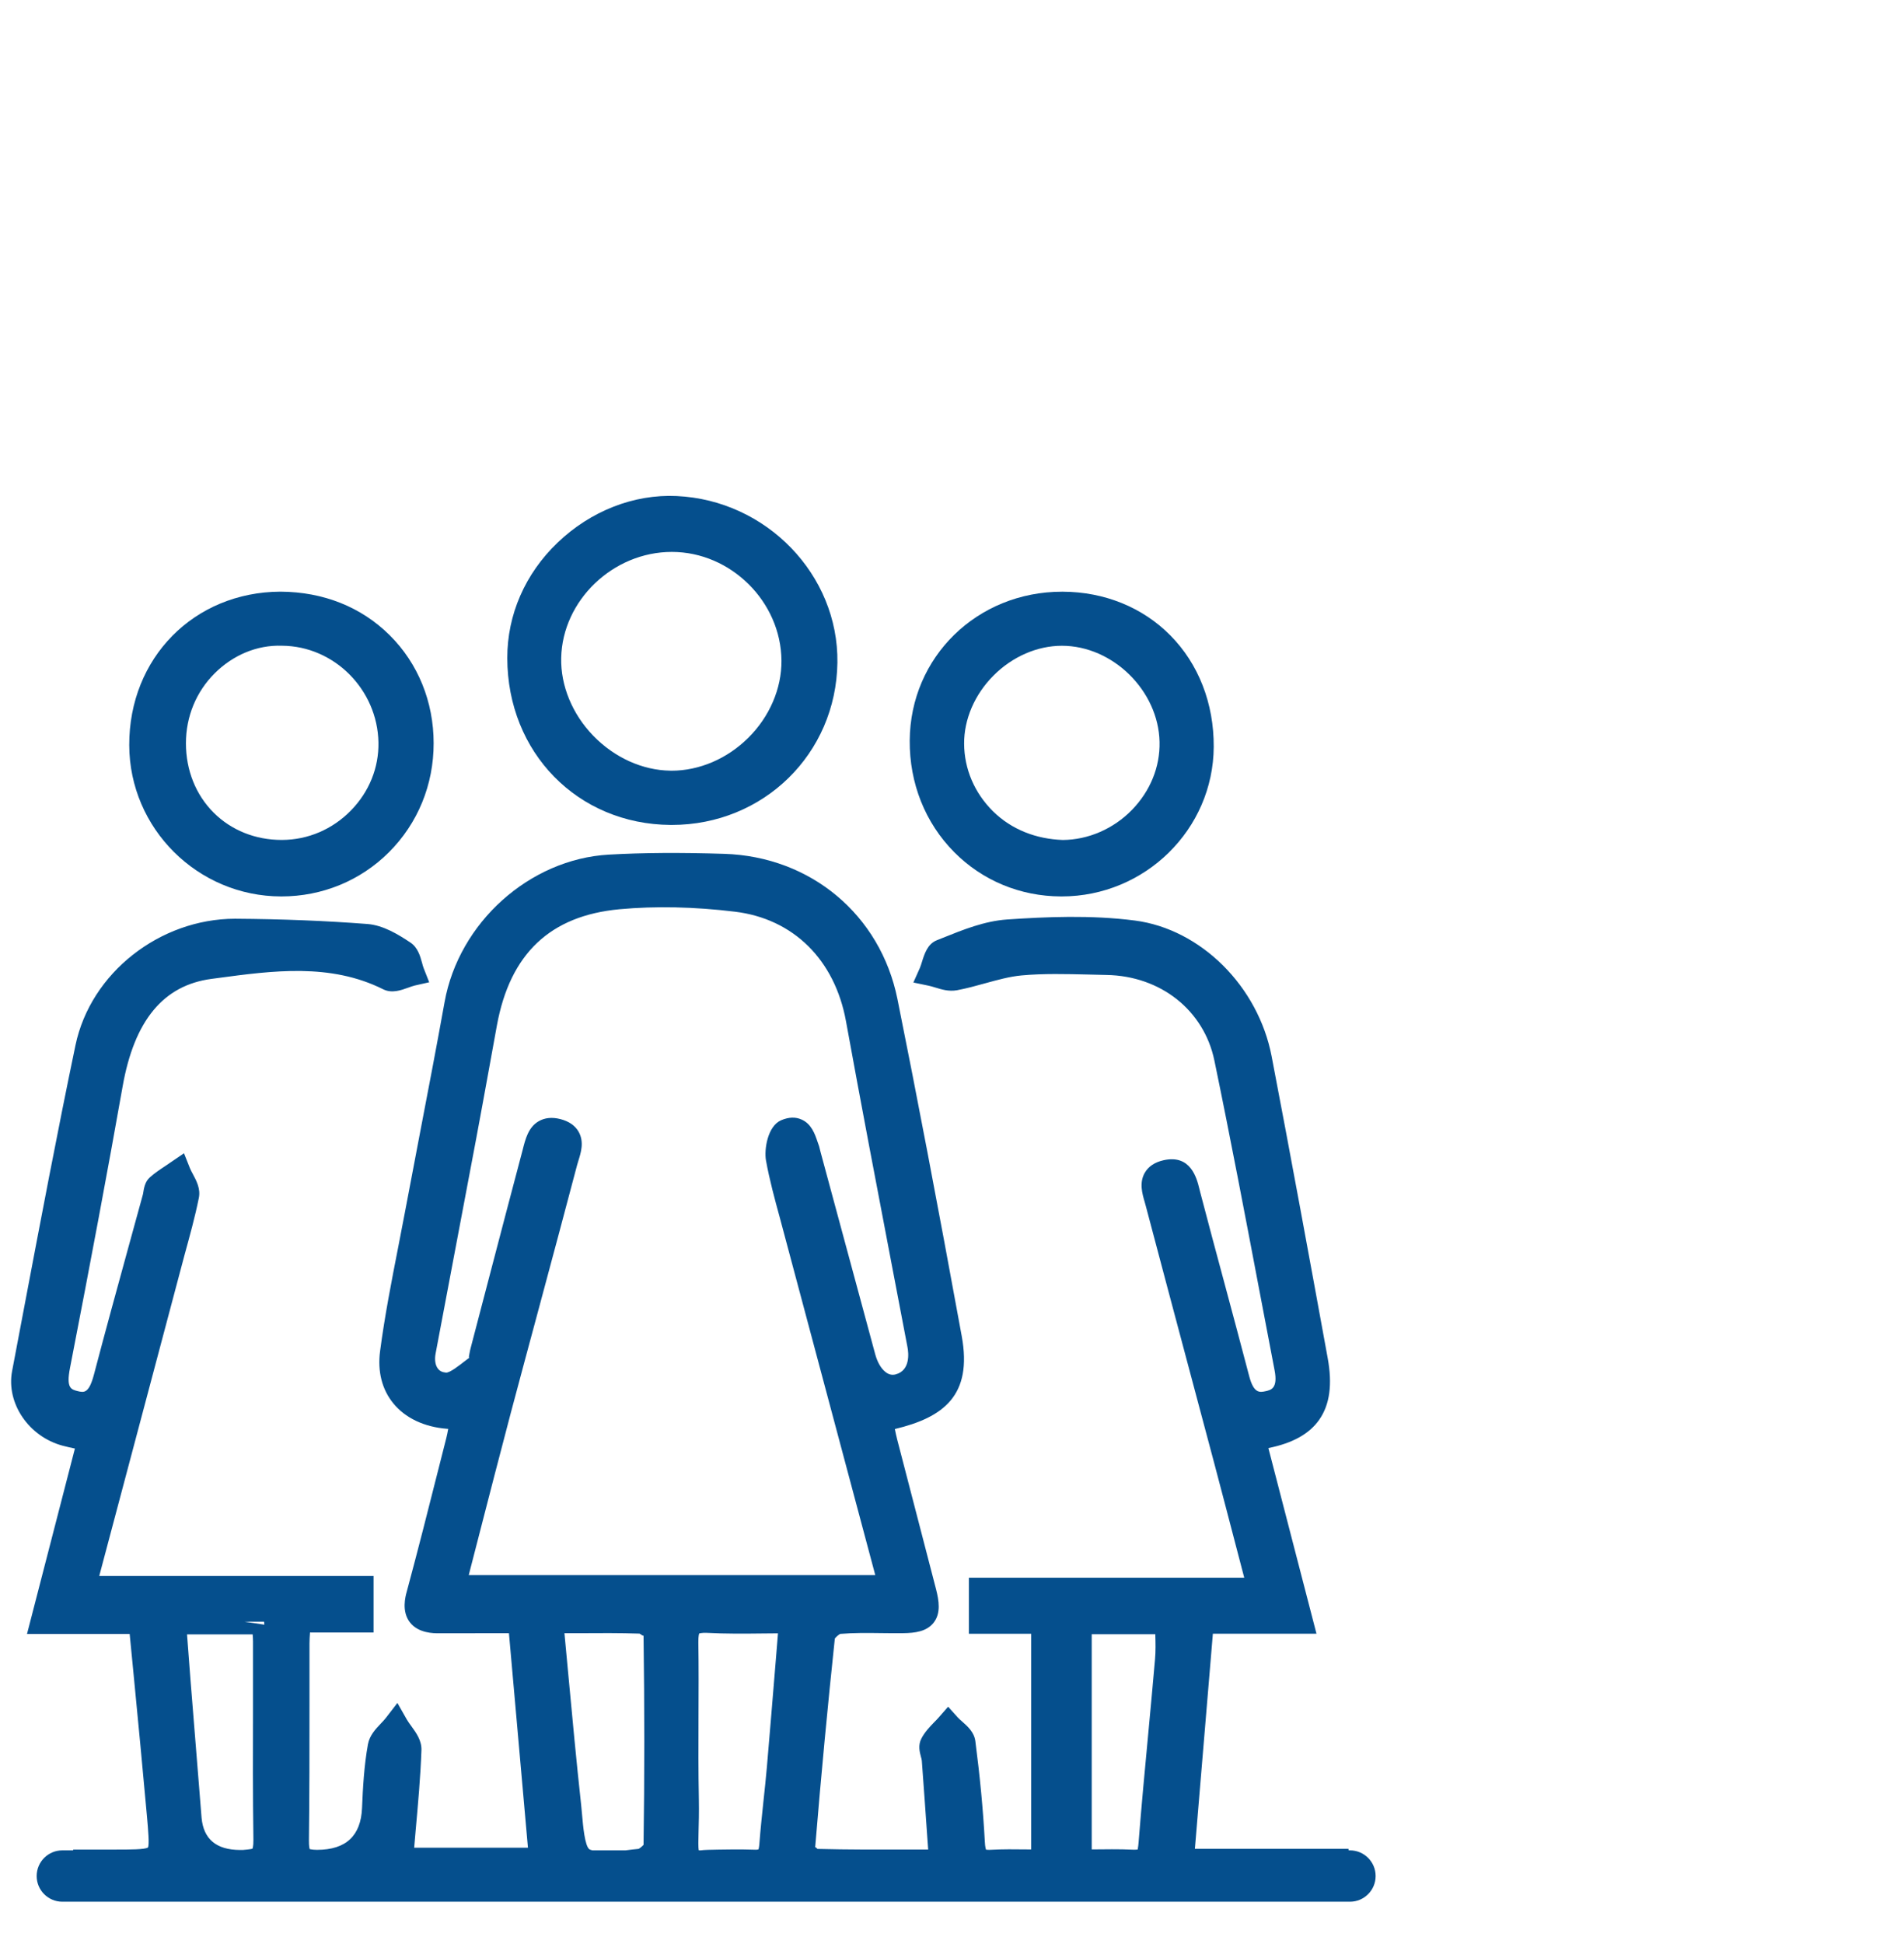 <?xml version="1.0" encoding="UTF-8"?> <svg xmlns="http://www.w3.org/2000/svg" id="Layer_1" viewBox="0 0 48.5 49.5"><defs><style>.cls-1{fill:none;}.cls-1,.cls-2{stroke-width:0px;}.cls-2{fill:#054f8d;}</style></defs><rect class="cls-1" width="48.5" height="49.5"></rect><path class="cls-2" d="M17.112,14.056h.002c1.503,0,2.781,1.269,2.792,2.769.005.711-.303,1.427-.845,1.965-.536.533-1.247.838-1.955.838-.009,0-.02,0-.03-.001-.71-.009-1.425-.333-1.963-.888-.535-.553-.833-1.275-.818-1.981.03-1.465,1.319-2.702,2.817-2.702M17.082,21.009h.03c2.336,0,4.187-1.81,4.219-4.134.031-2.234-1.806-4.137-4.094-4.242-1.093-.052-2.194.383-3.033,1.186-.829.793-1.284,1.838-1.282,2.941.004,2.406,1.792,4.233,4.16,4.249"></path><path class="cls-2" d="M5.471,17.145c.459-.456,1.068-.723,1.713-.7,1.328.009,2.43,1.114,2.456,2.462.012.644-.237,1.259-.7,1.733-.471.482-1.095.749-1.757.751h-.011c-.666,0-1.28-.246-1.728-.693-.457-.455-.708-1.083-.708-1.768,0-.681.262-1.315.735-1.785M7.164,22.83h.003c1.041,0,2.016-.401,2.743-1.128.733-.733,1.137-1.718,1.136-2.773,0-1.056-.397-2.032-1.115-2.747-.726-.723-1.691-1.108-2.788-1.114-2.202.01-3.858,1.69-3.851,3.91.006,2.122,1.743,3.85,3.872,3.852"></path><path class="cls-2" d="M25.306,17.206c.48-.483,1.115-.76,1.743-.76,1.297,0,2.46,1.144,2.488,2.449.014.636-.236,1.251-.703,1.731-.47.483-1.113.762-1.763.766-.669-.024-1.297-.257-1.778-.732-.471-.467-.731-1.077-.734-1.719-.004-.622.268-1.254.747-1.735M27.027,22.83h.015c2.125,0,3.863-1.706,3.875-3.81.006-1.104-.386-2.113-1.107-2.84-.704-.712-1.677-1.107-2.739-1.111h-.016c-2.164,0-3.868,1.662-3.882,3.79-.008,1.088.394,2.097,1.131,2.841.717.725,1.684,1.127,2.723,1.13"></path><path class="cls-2" d="M29.002,46.932c-.009.118-.025.163-.02.169-.012.003-.047.009-.118.006-.179-.009-.358-.011-.541-.011-.133,0-.268.002-.406.003h-.108s0-5.479,0-5.479h1.62v.01c.006.213.011.418-.007.623-.054.625-.113,1.25-.171,1.875-.088.934-.176,1.869-.249,2.804M19.762,42.276c-.076.927-.15,1.825-.227,2.722-.025.285-.055.571-.086.856-.039.369-.078.737-.106,1.107-.007.098-.023.133-.021.136-.008.003-.037.015-.108.01-.382-.012-.682-.006-.919-.002-.184.003-.369.006-.449.019h-.045c-.018-.067-.012-.269-.007-.468.006-.215.014-.486.008-.83-.014-.697-.012-1.395-.009-2.093.003-.636.006-1.273-.004-1.908-.002-.175.022-.223.02-.223.005-.002.053-.022.198-.017.472.025.945.021,1.46.015.115,0,.231-.003.35-.003l-.055.679ZM15.09,47.124c-.025-.009-.057-.014-.076-.027-.118-.084-.163-.607-.185-.858l-.025-.267c-.122-1.113-.225-2.227-.332-3.372l-.094-1.006h.302c.584-.004,1.119-.007,1.61.01.033.014.099.077.103.046.025,1.825.025,3.618,0,5.333-.035.04-.104.095-.127.103-.102.009-.209.023-.318.036-.005.001-.012.001-.018.002h-.84ZM12.198,39.113c.271-1.052.54-2.095.815-3.136.238-.895.479-1.789.72-2.683.325-1.209.65-2.418.969-3.629l.032-.107c.063-.2.15-.474.008-.73-.089-.16-.246-.27-.466-.327-.214-.055-.402-.036-.559.057-.259.153-.334.449-.405.732-.281,1.059-.559,2.118-.836,3.178l-.485,1.854c-.012.044-.022.091-.031.14-.01.047-.028.127-.002.113l-.119.09c-.126.097-.391.312-.487.291-.09-.008-.155-.042-.2-.104-.065-.087-.086-.226-.056-.382l1.031-5.457c.112-.598.221-1.197.33-1.795l.201-1.107c.336-1.825,1.358-2.791,3.125-2.955.915-.084,1.904-.063,2.94.063,1.484.18,2.54,1.222,2.826,2.788.385,2.117.789,4.23,1.193,6.344l.374,1.959c.026.136.081.589-.3.692-.094.025-.181.005-.266-.065-.112-.09-.204-.252-.258-.455l-1.391-5.145-.036-.144c-.015-.037-.029-.077-.042-.119-.064-.189-.152-.449-.403-.561-.155-.071-.33-.065-.522.017-.346.148-.436.744-.387,1.022.09.499.224.989.354,1.464l2.43,9.097h-10.355l.258-1ZM6.23,41.3h.496c.002.026.005.05.008.076l-.504-.076ZM6.455,46.853c.003.186-.026.23-.025.23-.002,0-.059.017-.246.031h-.074q-.899-.005-.975-.815l-.283-3.521-.088-1.154h1.672c.005.059.009.118.009.177v1.642c-.003,1.136-.006,2.273.01,3.41M34.387,47.124h-.035l-.002-.039h-3.913l.458-5.479h2.639l-1.225-4.727c.619-.125,1.044-.362,1.296-.723.268-.383.338-.897.214-1.574-.467-2.561-.937-5.122-1.427-7.679-.343-1.787-1.807-3.241-3.483-3.459-1.116-.145-2.272-.094-3.255-.027-.575.04-1.117.258-1.641.469l-.15.06c-.236.094-.314.345-.377.546-.018.057-.035.115-.056.163l-.164.367.392.082c.053.011.107.028.161.044.165.051.348.108.557.071.243-.045.483-.111.723-.178.317-.087.617-.17.917-.199.56-.052,1.146-.036,1.711-.023l.46.011c1.377.024,2.48.899,2.746,2.177.409,1.973.791,3.987,1.161,5.935l.373,1.956c.089.463-.094.502-.228.532-.149.032-.302.064-.419-.383-.205-.784-.415-1.565-.625-2.348-.21-.78-.42-1.561-.624-2.342l-.021-.084c-.065-.264-.218-.882-.914-.724-.221.05-.38.156-.473.314-.15.256-.066.542-.004.751l.025.091c.369,1.397.742,2.794,1.114,4.19l.641,2.405c.188.709.373,1.419.565,2.154l.19.726h-7.014v1.428h1.586v5.492h-.101c-.32-.004-.619-.007-.918.009-.018.001-.033.002-.047.002-.054,0-.076-.004-.082-.004-.006-.013-.025-.062-.032-.205-.044-.818-.124-1.656-.242-2.563-.031-.228-.2-.376-.336-.496-.04-.035-.081-.07-.113-.106l-.244-.271-.24.274c-.037.042-.076.082-.116.122-.112.116-.238.247-.324.412-.091.173-.045.346-.011.473.009.032.019.065.021.096.049.655.095,1.311.142,1.985l.02.275h-.427c-.831.002-1.613.004-2.392-.016-.026-.025-.054-.056-.06-.035.153-1.858.325-3.662.501-5.32.021-.039.111-.111.138-.121.339-.028.677-.025,1.036-.02.19.002.38.005.567.002.3-.004.603-.04.781-.274.18-.236.133-.549.055-.851l-.988-3.806c-.023-.089-.042-.178-.06-.268,1.241-.297,1.98-.856,1.704-2.365-.632-3.453-1.137-6.1-1.638-8.586-.434-2.144-2.208-3.63-4.416-3.698-1.128-.035-2.06-.029-2.933.02-2.022.113-3.823,1.729-4.187,3.758-.198,1.1-.408,2.197-.619,3.294-.13.682-.261,1.364-.389,2.047l-.174.903c-.169.863-.344,1.756-.461,2.647-.067.514.049.972.336,1.324.304.375.79.605,1.37.65.009,0,.02.001.03.002-.014.081-.03.158-.049.235l-.188.741c-.268,1.06-.535,2.119-.82,3.173-.034.123-.135.497.081.778.216.28.613.28.736.278.467-.002.933-.001,1.422-.001h.365l.484,5.463h-2.898l.035-.408c.064-.712.125-1.384.15-2.07.011-.249-.133-.447-.26-.622-.04-.056-.081-.11-.112-.164l-.24-.423-.297.385c-.037.047-.081.093-.124.138-.136.143-.29.306-.33.533-.099.546-.129,1.114-.15,1.619q-.044,1.062-1.14,1.066h-.007c-.14,0-.185-.024-.184-.016-.006-.011-.024-.062-.022-.235.014-1.147.014-2.294.014-3.441v-1.561c0-.092.006-.183.013-.282h1.62v-1.44H2.528l2.176-8.188c.129-.47.264-.955.362-1.445.046-.23-.065-.437-.154-.603-.027-.051-.056-.102-.075-.152l-.15-.377-.476.324c-.136.09-.273.181-.392.288-.128.114-.151.268-.177.43l-.357,1.299c-.3,1.093-.6,2.184-.888,3.28-.131.504-.257.475-.419.436-.166-.042-.297-.074-.194-.594.539-2.772.965-5.049,1.34-7.166.297-1.679,1.037-2.575,2.262-2.738l.143-.019c1.419-.191,2.886-.389,4.232.284.222.11.454.024.642-.043.055-.02.111-.041.162-.053l.368-.083-.138-.351c-.018-.044-.031-.094-.044-.144-.048-.173-.107-.389-.297-.517-.318-.211-.692-.44-1.095-.472-1.053-.081-2.158-.126-3.376-.134-1.907.004-3.674,1.373-4.061,3.224-.465,2.226-.894,4.497-1.31,6.693l-.304,1.604c-.154.817.424,1.67,1.29,1.9.102.027.205.05.31.072l-1.22,4.722h2.615l.098,1.008c.118,1.225.235,2.433.343,3.641.03.336.063.717.025.789-.076.053-.462.053-.835.053h-1.076l.011.02h-.281c-.361,0-.654.293-.654.654s.293.654.654.654h32.799c.361,0,.654-.293.654-.654s-.293-.654-.654-.654"></path></svg> 